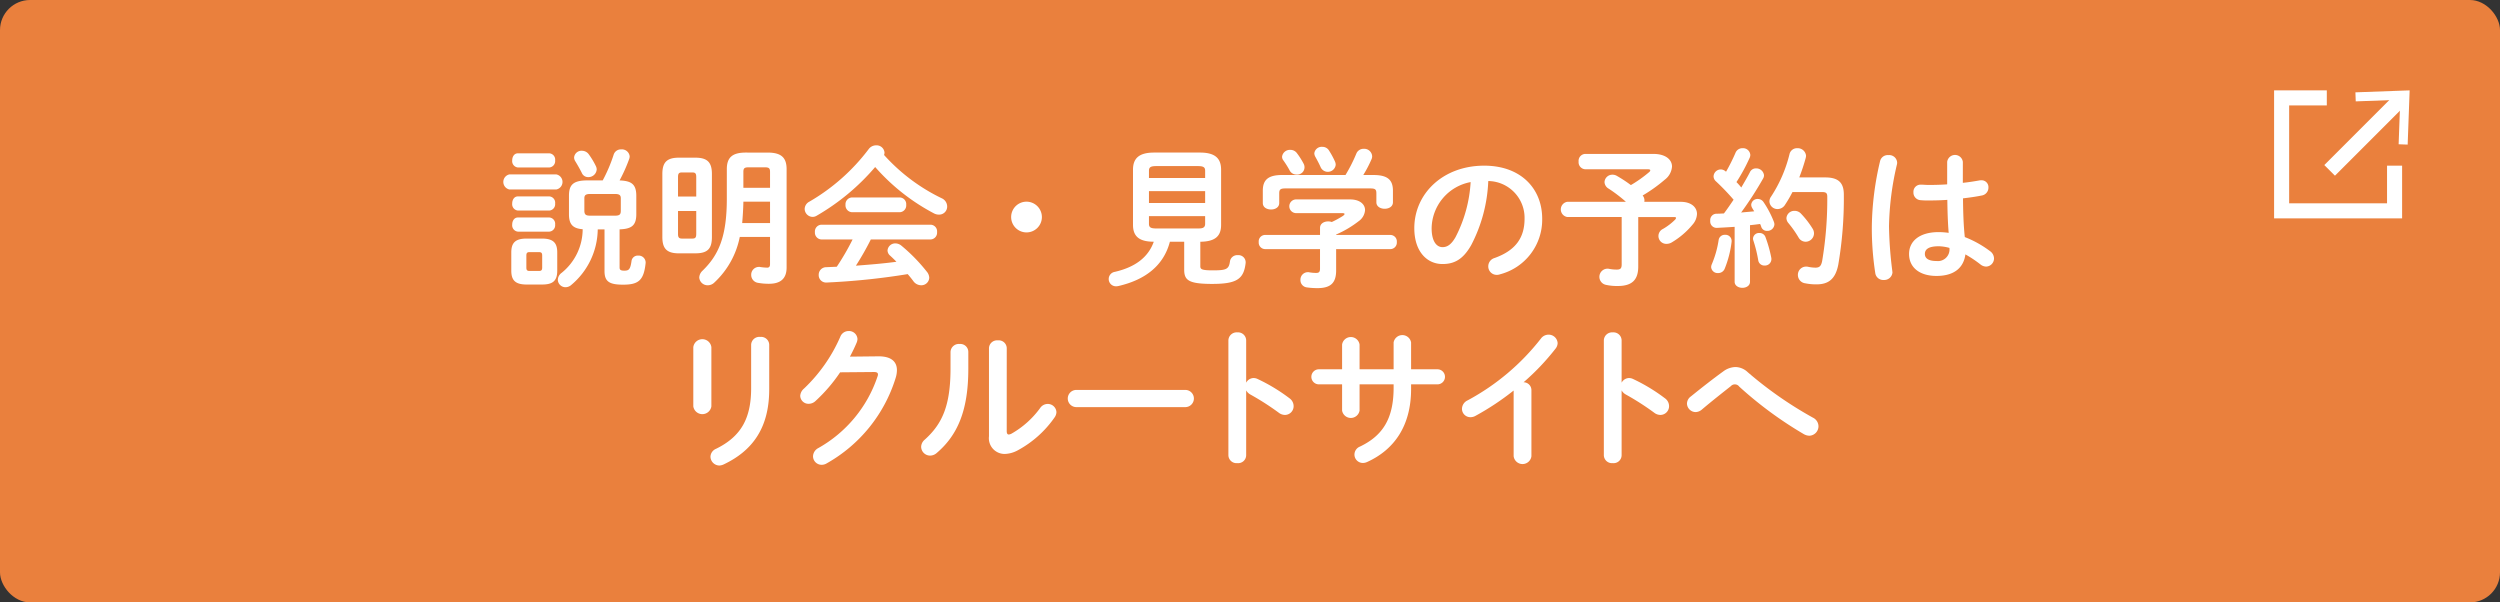 <svg xmlns="http://www.w3.org/2000/svg" width="332" height="80" viewBox="0 0 332 80">
  <rect x="0" y="0" width="332" height="80" fill="#333333" stroke="none"/>
  <defs>
    <style>
      .e866ef6b-9ed0-41e4-805f-5e05bb482588 {
        fill: #ea803d;
      }

      .adb3444e-43b0-464e-b40f-a975a1314e81 {
        fill: #fff;
      }

      .a1d5e0c1-0b2c-4a30-8257-b0fbb8ba7b47 {
        fill: none;
        stroke: #fff;
        stroke-miterlimit: 10;
        stroke-width: 2px;
      }
    </style>
  </defs>
  <g id="a5a3c884-8e04-4ebc-a4a9-5fbfc63c5640" data-name="レイヤー 2">
    <g id="be2706ac-e337-494c-8b7c-db65d0b16ce6" data-name="レイヤー 1">
      <g>
        <rect class="e866ef6b-9ed0-41e4-805f-5e05bb482588" width="332" height="80" rx="4"/>
        <g>
          <path class="adb3444e-43b0-464e-b40f-a975a1314e81" d="M67.641,25.162a1.025,1.025,0,0,1,0-2h6.241a1.02,1.02,0,0,1,0,2Zm2.28,12.623c-1.521,0-2.021-.6-2.021-1.841v-2.42c0-1.241.5-1.841,2.021-1.841h2.06c1.521,0,2.021.6,2.021,1.841v2.42c0,1.421-.66,1.841-2.021,1.841Zm-1.14-15.544a.844.844,0,0,1-.76-.94c0-.48.259-.94.76-.94h4.16a.836.836,0,0,1,.781.94.847.847,0,0,1-.781.94Zm0,5.721a.844.844,0,0,1-.76-.94c0-.48.259-.94.76-.94h4.16a.836.836,0,0,1,.781.94.847.847,0,0,1-.781.94Zm0,2.8a.844.844,0,0,1-.76-.94c0-.48.259-.94.76-.94h4.16a.836.836,0,0,1,.781.94.847.847,0,0,1-.781.94Zm2.8,5.221c.32,0,.421-.12.421-.46v-1.58c0-.34-.1-.46-.421-.46h-1.26c-.32,0-.42.12-.42.46v1.58c0,.32.08.46.42.46Zm10.7-.46c0,.32.159.42.62.42.58,0,.8-.12.96-1.24a.834.834,0,0,1,.88-.76.929.929,0,0,1,1,.88v.1c-.239,2.281-.92,2.881-2.98,2.881-1.8,0-2.481-.381-2.481-1.8V30.463h-.9a9.779,9.779,0,0,1-3.54,7.4,1.153,1.153,0,0,1-.74.28,1.021,1.021,0,0,1-1.021-1,1.2,1.2,0,0,1,.521-.921,7.478,7.478,0,0,0,2.78-5.781c-1.321-.1-1.821-.66-1.821-1.981V26c0-1.4.5-2.041,2.42-2.041h2.061a20.439,20.439,0,0,0,1.461-3.44,1,1,0,0,1,1-.68,1.036,1.036,0,0,1,1.12.92,1.109,1.109,0,0,1-.06.34,20.855,20.855,0,0,1-1.28,2.86c1.52.06,2.22.461,2.22,2.041v2.46c0,1.581-.74,1.941-2.22,2ZM79.123,22.041a1.051,1.051,0,0,1,.12.46,1.1,1.1,0,0,1-1.14,1.02.9.9,0,0,1-.821-.52c-.22-.459-.62-1.16-.88-1.58a.922.922,0,0,1-.16-.52.982.982,0,0,1,1.04-.88,1.119,1.119,0,0,1,.9.46A10.1,10.1,0,0,1,79.123,22.041Zm2.541,6.6c.62,0,.779-.161.779-.661v-1.64c0-.4-.159-.58-.779-.58H78.383c-.62,0-.78.18-.78.58v1.64c0,.56.259.661.78.661Z"/>
          <path class="adb3444e-43b0-464e-b40f-a975a1314e81" d="M90.161,33.644c-1.6,0-2.2-.621-2.2-2.161V23.1c0-1.541.6-2.161,2.2-2.161h2.181c1.6,0,2.2.62,2.2,2.161v8.381c0,1.6-.62,2.161-2.2,2.161Zm2.3-10.123c0-.479-.12-.62-.521-.62H90.562c-.4,0-.521.141-.521.62V26.1h2.421Zm-.521,8.162c.4,0,.521-.14.521-.62V28.022H90.041v3.041c0,.4.08.62.521.62Zm10-11.422c1.821,0,2.521.68,2.521,2.2V35.524c0,1.58-.92,2.161-2.34,2.161a7.8,7.8,0,0,1-1.44-.121,1.056,1.056,0,0,1-.92-1.06,1.031,1.031,0,0,1,1.019-1.06.674.674,0,0,1,.2.02,7.509,7.509,0,0,0,.9.08c.24,0,.38-.12.38-.46V31.463H98.243a11.251,11.251,0,0,1-3.381,6.061,1.243,1.243,0,0,1-.86.361,1.11,1.11,0,0,1-1.141-1.041,1.319,1.319,0,0,1,.441-.9c2.14-2.08,3.22-4.521,3.22-9.542V22.461c0-1.52.7-2.2,2.521-2.2Zm.321,6.521H98.723c-.02.961-.08,1.9-.161,2.841h3.7Zm-2.881-4.561c-.52,0-.66.14-.66.6v2.121h3.541V22.821c0-.46-.14-.6-.66-.6Z"/>
          <path class="adb3444e-43b0-464e-b40f-a975a1314e81" d="M125.044,26.322a1.21,1.21,0,0,1,.74,1.08,1.067,1.067,0,0,1-1.08,1.1,1.41,1.41,0,0,1-.7-.179,27.218,27.218,0,0,1-7.781-6.142,29.8,29.8,0,0,1-7.762,6.462,1.046,1.046,0,0,1-.561.16,1.076,1.076,0,0,1-1.04-1.06,1.12,1.12,0,0,1,.62-.961,26.446,26.446,0,0,0,7.882-6.981,1.219,1.219,0,0,1,.981-.5,1.053,1.053,0,0,1,1.12.96,1,1,0,0,1-.061.32A24.8,24.8,0,0,0,125.044,26.322Zm-9.4,5.481a37.422,37.422,0,0,1-1.981,3.481c1.8-.14,3.6-.28,5.381-.52-.28-.3-.58-.58-.84-.82a.93.93,0,0,1-.341-.68,1.024,1.024,0,0,1,1.061-.941,1.273,1.273,0,0,1,.78.3,22.885,22.885,0,0,1,3.381,3.46,1.331,1.331,0,0,1,.32.8,1.048,1.048,0,0,1-1.08,1,1.288,1.288,0,0,1-1.041-.56c-.22-.3-.479-.62-.74-.921a91.954,91.954,0,0,1-10,1.08c-.14,0-.62.04-.82.04a.98.98,0,0,1-1-1.02,1,1,0,0,1,1.02-1.02l1.38-.06a32.6,32.6,0,0,0,2.1-3.621H109.1a.91.91,0,0,1-.88-.98.9.9,0,0,1,.88-.98h14.463a.887.887,0,0,1,.88.98.9.9,0,0,1-.88.98Zm3.82-5.581a.888.888,0,0,1,.881.98.9.9,0,0,1-.881.981h-6.3a.911.911,0,0,1-.881-.981.9.9,0,0,1,.881-.98Z"/>
          <path class="adb3444e-43b0-464e-b40f-a975a1314e81" d="M138.363,28.823a2.041,2.041,0,1,1-2.041-2.041A2.049,2.049,0,0,1,138.363,28.823Z"/>
          <path class="adb3444e-43b0-464e-b40f-a975a1314e81" d="M155.362,32.1c-.82,3.14-3.22,5.041-6.821,5.881a1.554,1.554,0,0,1-.3.04.966.966,0,0,1-.179-1.921c2.76-.64,4.441-1.98,5.161-4-2,0-2.761-.761-2.761-2.241V22.542c0-1.481.761-2.281,2.8-2.281h6.1c2.04,0,2.8.8,2.8,2.281v7.321c0,1.48-.761,2.22-2.761,2.241v3.26c0,.4.22.54,1.68.54,1.8,0,2.121-.16,2.261-1.22a.98.98,0,0,1,1.04-.8.956.956,0,0,1,1.041.9v.12c-.24,2.14-1.141,2.8-4.442,2.8-3.16,0-3.72-.5-3.72-1.9V32.1Zm4.681-9.423c0-.46-.22-.62-.96-.62h-5.541c-.74,0-.96.16-.96.62v.961h7.461Zm-7.461,4.281h7.461v-1.58h-7.461Zm6.5,3.381c.5,0,.96-.02.96-.62V28.7h-7.461v1.02c0,.46.22.62.96.62Z"/>
          <path class="adb3444e-43b0-464e-b40f-a975a1314e81" d="M175.3,30.263c0-.58.541-.86,1.081-.86a1.339,1.339,0,0,1,.479.08,12.9,12.9,0,0,0,1.5-.82c.119-.1.2-.181.2-.241,0-.079-.119-.119-.319-.119h-6.161a.912.912,0,0,1,0-1.821h7.2c1.321,0,2,.66,2,1.42a1.978,1.978,0,0,1-.86,1.481,13.712,13.712,0,0,1-2.981,1.76v.06h7.2a.861.861,0,0,1,.86.941.87.87,0,0,1-.86.939h-7.2v2.841c0,1.7-.78,2.341-2.5,2.341a10.244,10.244,0,0,1-1.4-.1.961.961,0,0,1-.84-.98.993.993,0,0,1,.98-1.041.68.68,0,0,1,.2.02,5.314,5.314,0,0,0,.9.08c.4,0,.52-.14.52-.6V33.083H168a.867.867,0,0,1-.841-.939A.857.857,0,0,1,168,31.2h7.3Zm3.381-7.021a20.969,20.969,0,0,0,1.44-2.841,1.026,1.026,0,0,1,.981-.64,1.054,1.054,0,0,1,1.12.98.933.933,0,0,1-.1.44,15.41,15.41,0,0,1-1.081,2.061h1.36c1.861,0,2.581.64,2.581,2.08v1.54c0,.58-.54.861-1.1.861-.54,0-1.1-.281-1.1-.861v-1.18c0-.52-.14-.66-.82-.66H170.722c-.681,0-.841.14-.841.66v1.28c0,.58-.54.86-1.08.86-.561,0-1.1-.28-1.1-.86v-1.64c0-1.44.721-2.08,2.561-2.08Zm-5.561-1.5a.977.977,0,0,1-.961,1.441,1.017,1.017,0,0,1-.92-.6,12.758,12.758,0,0,0-.82-1.3.769.769,0,0,1-.16-.48,1.044,1.044,0,0,1,1.1-.9,1.059,1.059,0,0,1,.861.42A9.915,9.915,0,0,1,173.122,21.741Zm4.16-.3a1.012,1.012,0,0,1,.1.46,1.051,1.051,0,0,1-2,.3c-.18-.42-.44-.9-.68-1.34a1.053,1.053,0,0,1-.16-.5A.988.988,0,0,1,175.6,19.5a1.018,1.018,0,0,1,.9.5A11.2,11.2,0,0,1,177.282,21.441Z"/>
          <path class="adb3444e-43b0-464e-b40f-a975a1314e81" d="M187.82,30.3c0-4.561,3.781-8.3,9.283-8.3,4.88,0,7.7,3.061,7.7,7.042a7.493,7.493,0,0,1-5.581,7.381,1.32,1.32,0,0,1-.46.08,1.121,1.121,0,0,1-1.12-1.14,1.151,1.151,0,0,1,.839-1.1c2.841-1.02,3.981-2.741,3.981-5.221a4.889,4.889,0,0,0-4.82-5,20.03,20.03,0,0,1-2.261,8.5c-1.1,1.941-2.28,2.521-3.821,2.521C189.521,35.064,187.82,33.424,187.82,30.3Zm2.3,0c0,1.841.72,2.521,1.44,2.521.62,0,1.161-.321,1.741-1.341a18.107,18.107,0,0,0,2-7.3A6.336,6.336,0,0,0,190.121,30.3Z"/>
          <path class="adb3444e-43b0-464e-b40f-a975a1314e81" d="M219.583,20.441c1.58,0,2.46.74,2.46,1.68a2.391,2.391,0,0,1-.96,1.741,20.164,20.164,0,0,1-2.94,2.1,1.011,1.011,0,0,1,.24.62.783.783,0,0,1-.021.22H223.2c1.4,0,2.161.72,2.161,1.62a2.293,2.293,0,0,1-.6,1.421,10.579,10.579,0,0,1-2.741,2.341,1.329,1.329,0,0,1-.68.2,1.04,1.04,0,0,1-.5-1.98,7.814,7.814,0,0,0,1.62-1.24.476.476,0,0,0,.12-.22c0-.08-.08-.12-.279-.12h-4.742V35.4c0,1.781-.84,2.581-2.72,2.581a6.793,6.793,0,0,1-1.6-.16,1.085,1.085,0,0,1,.2-2.141.982.982,0,0,1,.241.02,4.861,4.861,0,0,0,1.059.1c.461,0,.62-.18.62-.68v-6.3h-7.22a1.023,1.023,0,0,1,0-2.021h7.781a19.326,19.326,0,0,0-2.28-1.74,1.062,1.062,0,0,1-.561-.88,1.041,1.041,0,0,1,1.061-.98,1.122,1.122,0,0,1,.58.159,17.707,17.707,0,0,1,1.86,1.221,16.8,16.8,0,0,0,2.4-1.7.426.426,0,0,0,.18-.259c0-.1-.119-.141-.359-.141h-8.282a.933.933,0,0,1-.88-1.02.922.922,0,0,1,.88-1.02Z"/>
          <path class="adb3444e-43b0-464e-b40f-a975a1314e81" d="M230.36,30.123c-.819.06-1.62.1-2.38.14a.85.85,0,0,1-.86-.94.842.842,0,0,1,.82-.94c.32,0,.661-.02,1-.04.441-.58.861-1.2,1.281-1.821a30.714,30.714,0,0,0-2.341-2.44.9.9,0,0,1-.319-.661.966.966,0,0,1,.96-.92.983.983,0,0,1,.639.26l.061.04a24.66,24.66,0,0,0,1.259-2.52.978.978,0,0,1,.921-.6.967.967,0,0,1,1.04.88.928.928,0,0,1-.08.38,24.11,24.11,0,0,1-1.76,3.241,7.593,7.593,0,0,1,.64.72c.42-.72.821-1.4,1.14-2.021a.866.866,0,0,1,.82-.52,1.033,1.033,0,0,1,1.061.921.865.865,0,0,1-.141.46,46.157,46.157,0,0,1-2.9,4.481c.58-.06,1.16-.1,1.74-.161-.1-.16-.2-.319-.279-.459a.846.846,0,0,1-.12-.421.837.837,0,0,1,.859-.76.919.919,0,0,1,.78.42,13.078,13.078,0,0,1,1.381,2.641,1,1,0,0,1,.06.32.934.934,0,0,1-.98.86.784.784,0,0,1-.761-.52,2.3,2.3,0,0,0-.16-.4c-.439.06-.9.12-1.34.16v7.521c0,.521-.5.8-1.02.8-.5,0-1.021-.28-1.021-.8Zm-1.28,1.06a.817.817,0,0,1,.881.78v.12a13.878,13.878,0,0,1-.921,3.6.923.923,0,0,1-.88.58.857.857,0,0,1-.92-.8,1.068,1.068,0,0,1,.1-.4,13.2,13.2,0,0,0,.9-3.221A.815.815,0,0,1,229.08,31.183Zm6.142,3.021a.82.82,0,0,1,.02.22.857.857,0,0,1-.9.84.816.816,0,0,1-.841-.66,18.023,18.023,0,0,0-.66-2.681.636.636,0,0,1-.04-.26.793.793,0,0,1,.86-.72.818.818,0,0,1,.8.56A17.405,17.405,0,0,1,235.222,34.2ZM242.4,23.562c1.781,0,2.461.74,2.461,2.28a52.286,52.286,0,0,1-.74,9.322c-.381,1.92-1.32,2.6-2.9,2.6a7.281,7.281,0,0,1-1.48-.14,1.117,1.117,0,0,1-.98-1.1,1.086,1.086,0,0,1,1.1-1.12.9.9,0,0,1,.221.02,4.988,4.988,0,0,0,1,.12c.521,0,.76-.18.9-.88a49.305,49.305,0,0,0,.68-8.542c0-.48-.16-.62-.72-.62h-3.9a17.531,17.531,0,0,1-.98,1.68,1.171,1.171,0,0,1-1,.581,1.062,1.062,0,0,1-1.081-1,1.09,1.09,0,0,1,.221-.66,18.1,18.1,0,0,0,2.441-5.621,1.015,1.015,0,0,1,1.04-.8,1.108,1.108,0,0,1,1.16,1,1.421,1.421,0,0,1-.04.28,25.051,25.051,0,0,1-.861,2.6Zm-1.7,6.781a1.206,1.206,0,0,1,.2.66,1.127,1.127,0,0,1-1.12,1.1,1.084,1.084,0,0,1-.94-.581,14.675,14.675,0,0,0-1.341-1.9,1.028,1.028,0,0,1-.26-.66,1.043,1.043,0,0,1,1.08-.961,1.133,1.133,0,0,1,.861.381A11.961,11.961,0,0,1,240.7,30.343Z"/>
          <path class="adb3444e-43b0-464e-b40f-a975a1314e81" d="M250.781,20.6a1.052,1.052,0,0,1,1.16.98.943.943,0,0,1-.019.22,38.142,38.142,0,0,0-1.061,8.262A52.222,52.222,0,0,0,251.3,36c0,.06.019.12.019.18a1.093,1.093,0,0,1-1.16,1,1.063,1.063,0,0,1-1.12-.9,38.9,38.9,0,0,1-.46-6.241,39.474,39.474,0,0,1,1.1-8.662A1.041,1.041,0,0,1,250.781,20.6Zm9.883,3.681c.78-.08,1.52-.2,2.2-.321a1.294,1.294,0,0,1,.26-.019.907.907,0,0,1,.94.96,1.056,1.056,0,0,1-.879,1.06c-.781.16-1.641.28-2.5.38.02,1.72.06,3.441.24,5.141a13.981,13.981,0,0,1,3.341,1.861,1.214,1.214,0,0,1,.54.98,1.084,1.084,0,0,1-1.061,1.08,1.27,1.27,0,0,1-.76-.3,15.474,15.474,0,0,0-1.98-1.32c-.22,1.66-1.36,2.861-3.841,2.861-2.24,0-3.641-1.121-3.641-2.921,0-1.661,1.34-2.9,3.941-2.9a10.287,10.287,0,0,1,1.32.1c-.12-1.46-.16-2.921-.179-4.381-.861.06-1.7.08-2.481.08a9.591,9.591,0,0,1-1.1-.04,1.008,1.008,0,0,1-.919-1.06.943.943,0,0,1,.959-1c.361,0,.7.04,1.061.04.78,0,1.6-.02,2.46-.08V21.5a1.048,1.048,0,0,1,2.081,0Zm-1.78,8.641a5.649,5.649,0,0,0-1.421-.219c-1.4,0-1.84.44-1.84,1.02,0,.62.54.94,1.54.94A1.547,1.547,0,0,0,258.884,32.923Z"/>
          <path class="adb3444e-43b0-464e-b40f-a975a1314e81" d="M94.471,53.963a1.213,1.213,0,0,1-2.4,0V46.1a1.21,1.21,0,0,1,2.4,0Zm5.281-8.2a1.09,1.09,0,0,1,1.221-1.02,1.074,1.074,0,0,1,1.179,1.02V51.7c0,5.061-2.16,8.121-6.021,9.962a1.5,1.5,0,0,1-.6.16,1.2,1.2,0,0,1-1.18-1.18,1.18,1.18,0,0,1,.74-1.041c3.341-1.64,4.661-4.061,4.661-8.062Z"/>
          <path class="adb3444e-43b0-464e-b40f-a975a1314e81" d="M116.612,47.321c1.661-.02,2.5.64,2.5,1.841a3.565,3.565,0,0,1-.179,1.06,19.676,19.676,0,0,1-9.163,11.322,1.258,1.258,0,0,1-.66.181,1.139,1.139,0,0,1-1.14-1.141,1.282,1.282,0,0,1,.7-1.08,17.131,17.131,0,0,0,7.862-9.5.807.807,0,0,0,.06-.28c0-.22-.16-.32-.54-.32l-4.482.04a21.179,21.179,0,0,1-3.26,3.8,1.319,1.319,0,0,1-.92.38,1.094,1.094,0,0,1-1.12-1.061,1.371,1.371,0,0,1,.5-.959,21.056,21.056,0,0,0,4.821-6.882,1.177,1.177,0,0,1,1.1-.76,1.121,1.121,0,0,1,1.181,1.06,1.365,1.365,0,0,1-.1.46c-.26.62-.56,1.24-.9,1.88Z"/>
          <path class="adb3444e-43b0-464e-b40f-a975a1314e81" d="M126.231,46.721a1.1,1.1,0,0,1,1.2-1.04,1.061,1.061,0,0,1,1.161,1.04v2.261c0,5.521-1.421,8.8-4.182,11.162a1.334,1.334,0,0,1-.9.36,1.192,1.192,0,0,1-1.181-1.16,1.274,1.274,0,0,1,.481-.96c2.379-2.14,3.419-4.6,3.419-9.482Zm7.462,10.523c0,.3.08.46.281.46a1.056,1.056,0,0,0,.4-.141,12.084,12.084,0,0,0,3.761-3.38,1.211,1.211,0,0,1,.979-.54,1.151,1.151,0,0,1,1.181,1.08,1.281,1.281,0,0,1-.24.7,14.108,14.108,0,0,1-4.9,4.381,3.809,3.809,0,0,1-1.719.48,2.088,2.088,0,0,1-2.1-2.34V46.221a1.075,1.075,0,0,1,1.181-1.02,1.064,1.064,0,0,1,1.179,1.02Z"/>
          <path class="adb3444e-43b0-464e-b40f-a975a1314e81" d="M157.474,51.783a1.142,1.142,0,0,1,0,2.28h-14.6a1.142,1.142,0,0,1,0-2.28Z"/>
          <path class="adb3444e-43b0-464e-b40f-a975a1314e81" d="M165.491,50.822a1.143,1.143,0,0,1,.981-.62,1.235,1.235,0,0,1,.52.12,23.368,23.368,0,0,1,4.24,2.561,1.284,1.284,0,0,1,.561,1.04,1.161,1.161,0,0,1-1.141,1.18,1.357,1.357,0,0,1-.84-.3,35.23,35.23,0,0,0-3.741-2.4,1.429,1.429,0,0,1-.58-.561v8.622a1.066,1.066,0,0,1-1.179,1.04,1.078,1.078,0,0,1-1.181-1.04V45.2a1.094,1.094,0,0,1,1.181-1.06,1.082,1.082,0,0,1,1.179,1.06Z"/>
          <path class="adb3444e-43b0-464e-b40f-a975a1314e81" d="M180.551,54.523a1.177,1.177,0,0,1-2.321,0V51.042h-3.081a1,1,0,0,1,0-2h3.081V45.761a1.173,1.173,0,0,1,2.321,0v3.281h4.521V45.481a1.177,1.177,0,0,1,2.321,0v3.561h3.5a1,1,0,0,1,0,2h-3.5v.621c0,4.86-2.221,8.061-5.862,9.7a1.335,1.335,0,0,1-.54.119,1.118,1.118,0,0,1-1.12-1.12,1.151,1.151,0,0,1,.739-1.06c2.961-1.42,4.462-3.641,4.462-7.8v-.46h-4.521Z"/>
          <path class="adb3444e-43b0-464e-b40f-a975a1314e81" d="M201.011,51.862a35.118,35.118,0,0,1-5.061,3.361,1.354,1.354,0,0,1-.7.18,1.114,1.114,0,0,1-1.1-1.12,1.272,1.272,0,0,1,.761-1.12,30.815,30.815,0,0,0,9.722-8.2,1.251,1.251,0,0,1,1-.52,1.194,1.194,0,0,1,1.221,1.12,1.229,1.229,0,0,1-.281.74,31.4,31.4,0,0,1-4.241,4.461,1.046,1.046,0,0,1,1.041,1.04v8.782a1.19,1.19,0,0,1-2.361,0Z"/>
          <path class="adb3444e-43b0-464e-b40f-a975a1314e81" d="M215.351,50.822a1.142,1.142,0,0,1,.98-.62,1.239,1.239,0,0,1,.521.12,23.4,23.4,0,0,1,4.24,2.561,1.285,1.285,0,0,1,.56,1.04,1.161,1.161,0,0,1-1.14,1.18,1.353,1.353,0,0,1-.84-.3,35.23,35.23,0,0,0-3.741-2.4,1.422,1.422,0,0,1-.58-.561v8.622a1.067,1.067,0,0,1-1.18,1.04,1.078,1.078,0,0,1-1.181-1.04V45.2a1.094,1.094,0,0,1,1.181-1.06,1.083,1.083,0,0,1,1.18,1.06Z"/>
          <path class="adb3444e-43b0-464e-b40f-a975a1314e81" d="M228.851,49.322a2.823,2.823,0,0,1,1.621-.58,2.419,2.419,0,0,1,1.62.68,51.437,51.437,0,0,0,8.662,6.041,1.292,1.292,0,0,1,.74,1.141,1.259,1.259,0,0,1-1.221,1.26,1.565,1.565,0,0,1-.74-.22,51.314,51.314,0,0,1-8.561-6.3.718.718,0,0,0-1.12-.06c-.961.76-2.521,1.981-3.862,3.121a1.333,1.333,0,0,1-.82.32,1.166,1.166,0,0,1-1.14-1.14,1.2,1.2,0,0,1,.52-.94C226.091,51.4,227.631,50.2,228.851,49.322Z"/>
        </g>
        <g>
          <g>
            <line class="a1d5e0c1-0b2c-4a30-8257-b0fbb8ba7b47" x1="309.374" y1="22.626" x2="319.08" y2="12.92"/>
            <polygon class="adb3444e-43b0-464e-b40f-a975a1314e81" points="319.738 19.202 318.538 19.159 318.755 13.247 312.842 13.463 312.799 12.262 320.001 12.001 319.738 19.202"/>
          </g>
          <polyline class="a1d5e0c1-0b2c-4a30-8257-b0fbb8ba7b47" points="309 13 303 13 303 28 318 28 318 22"/>
        </g>
      </g>
    </g>
  </g>
</svg>

